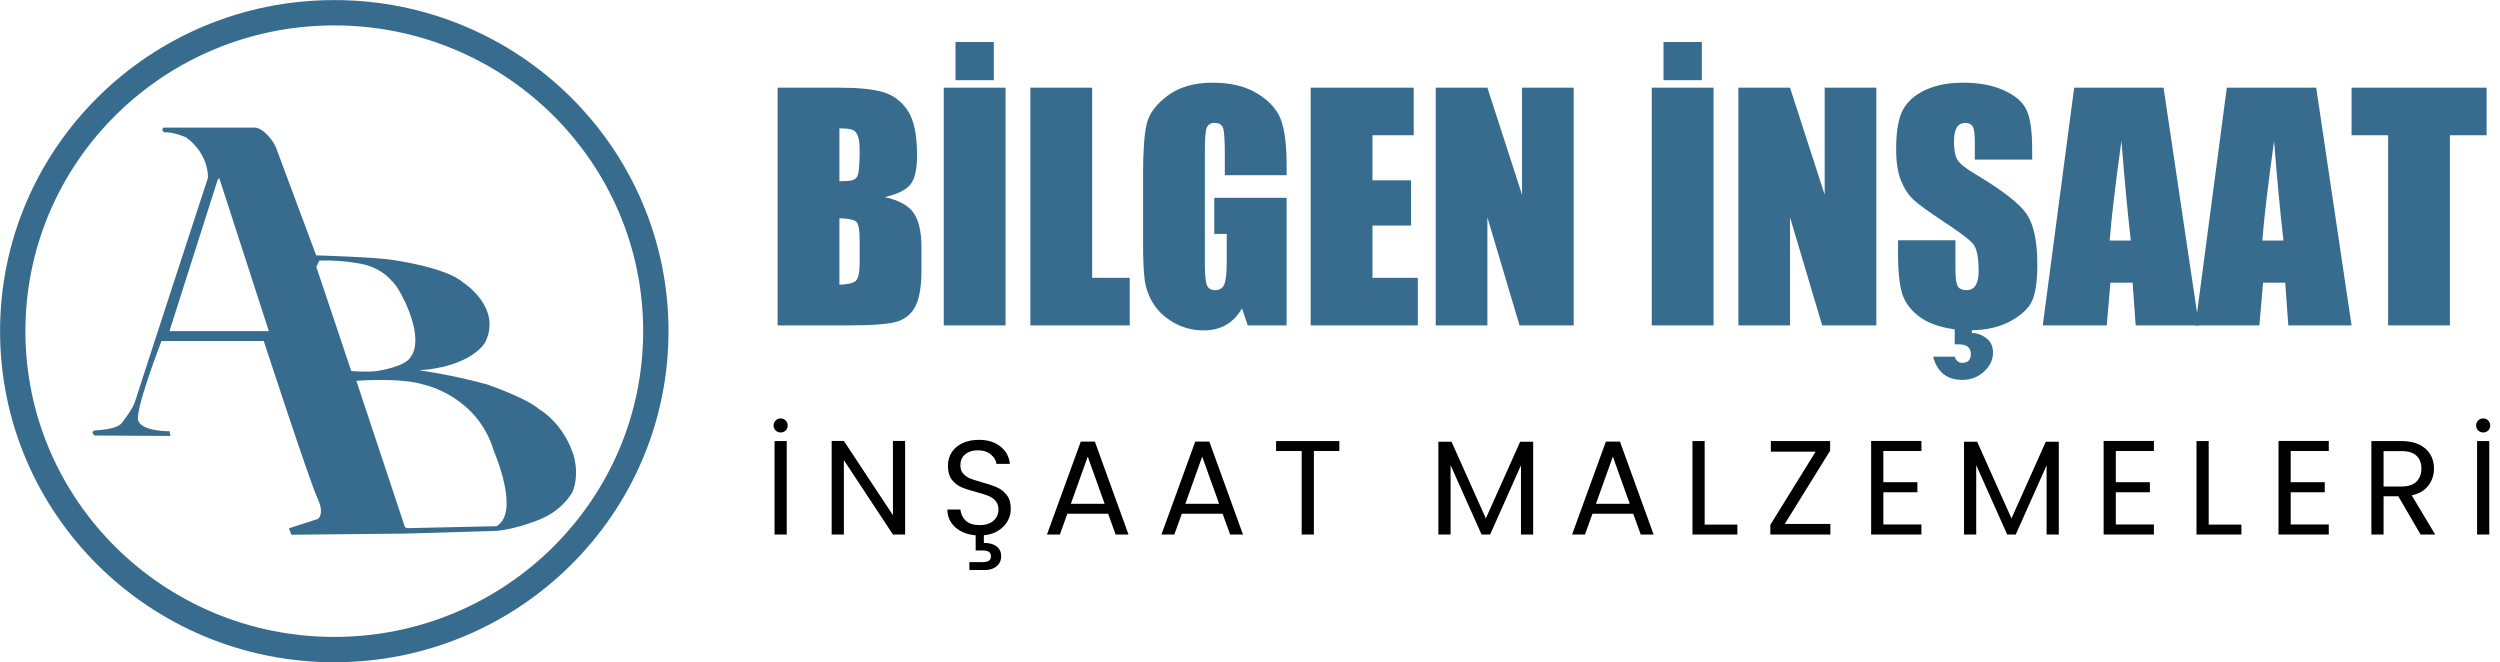 <svg width="2797" height="741" viewBox="0 0 2797 741" fill="none" xmlns="http://www.w3.org/2000/svg">
<path d="M374 726.754C572.685 726.754 733.751 567.255 733.751 370.502C733.751 173.75 572.685 14.25 374 14.25C175.315 14.25 14.248 173.75 14.248 370.502C14.248 567.255 175.315 726.754 374 726.754Z" stroke="#376C8E" stroke-width="28.35" stroke-linecap="round" stroke-linejoin="round"/>
<path d="M640.655 506.286C628.749 471.984 602.997 457.69 602.997 457.69C589.177 445.304 544.851 430.057 544.851 430.057C502.903 418.623 469.063 414.334 469.063 414.334C528.642 410.045 542.942 382.888 542.942 382.888C562.009 343.341 517.679 315.708 517.679 315.708C498.616 299.033 439.986 290.932 439.986 290.932C420.447 287.599 353.716 285.695 353.716 285.695L309.866 168.005C307.004 157.523 293.661 142.757 285.08 142.757H183.063C179.725 145.137 183.539 147.994 183.539 147.994C194.501 147.518 208.325 153.724 208.325 153.724C234.536 173.255 232.631 198.984 232.631 198.984C232.631 198.984 153.518 441.015 151.146 449.112C148.773 457.209 136.845 472.474 136.845 472.474C131.602 481.047 105.863 481.523 105.863 481.523C100.62 483.432 105.863 487.253 105.863 487.253L190.705 487.734L189.752 482.493C158.294 482.017 155.436 472.011 155.436 472.011C147.808 466.281 180.695 381.482 180.695 381.482H295.09C295.09 381.482 346.568 539.147 355.144 557.268C363.721 575.388 355.621 580.629 355.621 580.629L323.21 591.111L326.072 598.261L455.446 596.965L398.694 426.085C398.694 426.085 448.263 421.955 474.954 430.533C474.954 430.533 534.374 443.236 552.489 504.541C552.489 504.541 582.673 573.467 555.351 588.731L554.87 593.972C578.241 592.068 603.967 581.105 603.967 581.105C630.178 570.628 640.668 550.14 640.668 550.14C649.245 527.744 640.668 506.304 640.668 506.304L640.655 506.286ZM189.593 370.498L243.611 200.883L245.203 199.297L245.838 200.883L300.8 370.498H189.593ZM459.688 398.884C454.604 410.318 421.875 415.079 421.875 415.079C410.754 416.67 392.961 415.079 392.961 415.079L353.874 298.509L357.371 291.522C385.65 290.57 407.575 295.97 407.575 295.97C427.912 301.052 437.446 313.438 437.446 313.438C446.027 320.425 454.921 341.71 454.921 341.71C473.658 384.59 459.688 398.884 459.688 398.884ZM455.675 590.908L555.333 588.705L554.852 593.945L455.442 596.938L453.056 589.754L455.675 590.908Z" fill="#376C8E"/>
<path d="M870 98.09H938.966C960.75 98.09 977.226 99.787 988.392 103.183C999.667 106.578 1008.75 113.477 1015.65 123.881C1022.55 134.176 1025.99 150.823 1025.99 173.821C1025.99 189.373 1023.53 200.215 1018.61 206.348C1013.79 212.481 1004.21 217.19 989.869 220.476C1005.85 224.09 1016.69 230.113 1022.38 238.546C1028.07 246.87 1030.92 259.683 1030.92 276.987V301.628C1030.92 319.589 1028.84 332.896 1024.68 341.548C1020.63 350.199 1014.12 356.113 1005.14 359.289C996.164 362.465 977.773 364.053 949.968 364.053H870V98.09ZM939.13 143.595V202.734C942.086 202.625 944.385 202.57 946.027 202.57C952.814 202.57 957.138 200.927 958.999 197.641C960.86 194.246 961.79 184.664 961.79 168.893C961.79 160.57 961.024 154.765 959.492 151.48C957.959 148.085 955.934 145.949 953.416 145.073C951.008 144.197 946.246 143.704 939.13 143.595ZM939.13 244.132V318.549C948.873 318.22 955.058 316.687 957.685 313.949C960.422 311.211 961.79 304.476 961.79 293.743V268.937C961.79 257.548 960.586 250.648 958.178 248.239C955.77 245.829 949.42 244.46 939.13 244.132Z" fill="#376C8E"/>
<path d="M1125.01 98.09V364.053H1055.88V98.09H1125.01ZM1111.87 47V89.712H1069.02V47H1111.87Z" fill="#376C8E"/>
<path d="M1221.89 98.09V310.828H1263.93V364.053H1152.76V98.09H1221.89Z" fill="#376C8E"/>
<path d="M1439.46 195.999H1370.33V171.85C1370.33 156.627 1369.68 147.099 1368.36 143.266C1367.05 139.433 1363.93 137.516 1359 137.516C1354.73 137.516 1351.83 139.159 1350.3 142.445C1348.77 145.73 1348 154.163 1348 167.743V295.386C1348 307.323 1348.77 315.209 1350.3 319.042C1351.83 322.765 1354.9 324.627 1359.49 324.627C1364.53 324.627 1367.92 322.492 1369.68 318.22C1371.54 313.949 1372.47 305.626 1372.47 293.25V261.709H1358.51V221.297H1439.46V364.053H1395.95L1389.54 344.997C1384.84 353.211 1378.87 359.399 1371.65 363.561C1364.53 367.613 1356.1 369.639 1346.36 369.639C1334.75 369.639 1323.86 366.846 1313.68 361.261C1303.61 355.566 1295.95 348.557 1290.69 340.233C1285.44 331.91 1282.15 323.203 1280.84 314.113C1279.53 304.914 1278.87 291.169 1278.87 272.88V193.863C1278.87 168.455 1280.24 150.001 1282.97 138.502C1285.71 127.003 1293.54 116.489 1306.46 106.961C1319.48 97.323 1336.29 92.505 1356.87 92.505C1377.12 92.505 1393.92 96.666 1407.28 104.99C1420.63 113.313 1429.34 123.224 1433.39 134.724C1437.44 146.113 1439.46 162.705 1439.46 184.499V195.999Z" fill="#376C8E"/>
<path d="M1466.39 98.09H1581.66V151.316H1535.52V201.748H1578.71V252.345H1535.52V310.828H1586.26V364.053H1466.39V98.09Z" fill="#376C8E"/>
<path d="M1760.65 98.09V364.053H1700.05L1664.09 243.146V364.053H1606.29V98.09H1664.09L1702.85 217.847V98.09H1760.65Z" fill="#376C8E"/>
<path d="M1917.13 98.09V364.053H1848V98.09H1917.13ZM1904 47V89.712H1861.14V47H1904Z" fill="#376C8E"/>
<path d="M2099.24 98.09V364.053H2038.65L2002.68 243.146V364.053H1944.88V98.09H2002.68L2041.44 217.847V98.09H2099.24Z" fill="#376C8E"/>
<path d="M2206.13 369.475V372.596C2211.94 372.596 2217.3 374.512 2222.23 378.345C2227.26 382.179 2229.78 387.49 2229.78 394.28C2229.78 402.604 2226.39 409.777 2219.6 415.801C2212.92 421.934 2204.88 425 2195.46 425C2178.27 425 2167.38 416.348 2162.78 399.044H2186.92C2188.45 403.644 2191.25 405.944 2195.3 405.944C2201.76 405.944 2204.98 402.658 2204.98 396.087C2204.98 388.859 2200.44 385.245 2191.36 385.245H2186.92V368.489C2169.3 366.08 2155.56 360.932 2145.71 353.047C2135.96 345.162 2129.83 336.017 2127.32 325.613C2124.8 315.209 2123.54 302.066 2123.54 286.186V268.773H2187.74V301.136C2187.74 311.102 2188.62 317.508 2190.37 320.356C2192.23 323.203 2195.46 324.627 2200.06 324.627C2209.14 324.627 2213.69 317.454 2213.69 303.107C2213.69 287.446 2211.5 277.206 2207.12 272.387C2202.85 267.568 2192.12 259.519 2174.94 248.239C2157.75 236.849 2146.36 228.58 2140.78 223.433C2135.2 218.286 2130.55 211.167 2126.82 202.077C2123.21 192.987 2121.4 181.378 2121.4 167.25C2121.4 146.88 2123.98 131.986 2129.12 122.567C2134.38 113.149 2142.81 105.811 2154.41 100.554C2166.01 95.188 2180.03 92.505 2196.45 92.505C2214.4 92.505 2229.67 95.407 2242.26 101.211C2254.96 107.016 2263.33 114.353 2267.38 123.224C2271.54 131.986 2273.62 146.935 2273.62 168.072V178.585H2209.42V158.872C2209.42 149.673 2208.6 143.814 2206.96 141.295C2205.31 138.776 2202.58 137.516 2198.74 137.516C2190.32 137.516 2186.1 144.361 2186.1 158.051C2186.1 166.922 2187.25 173.602 2189.55 178.093C2191.96 182.583 2198.53 188.004 2209.25 194.356C2240.01 212.645 2259.39 227.649 2267.38 239.368C2275.37 251.086 2279.37 269.978 2279.37 296.043C2279.37 313.894 2277.51 327.201 2273.79 335.962C2270.06 344.614 2262.02 352.335 2249.65 359.125C2237.39 365.806 2222.88 369.256 2206.13 369.475Z" fill="#376C8E"/>
<path d="M2420.59 98.09L2460.16 364.053H2389.39L2385.94 316.249H2361.14L2357.04 364.053H2285.44L2320.58 98.09H2420.59ZM2383.97 269.102C2380.46 238.984 2376.96 201.803 2373.46 157.558C2366.45 208.374 2362.07 245.555 2360.32 269.102H2383.97Z" fill="#376C8E"/>
<path d="M2591.36 98.09L2630.93 364.053H2560.16L2556.71 316.249H2531.92L2527.81 364.053H2456.22L2491.36 98.09H2591.36ZM2554.74 269.102C2551.24 238.984 2547.73 201.803 2544.23 157.558C2537.23 208.374 2532.85 245.555 2531.1 269.102H2554.74Z" fill="#376C8E"/>
<path d="M2782 98.09V151.316H2740.95V364.053H2671.82V151.316H2630.93V98.09H2782Z" fill="#376C8E"/>
<path d="M880.2 493.45V598H866.55V493.45H880.2ZM873.45 483.85C871.25 483.85 869.35 483.1 867.75 481.6C866.25 480.1 865.5 478.25 865.5 476.05C865.5 473.85 866.25 472 867.75 470.5C869.35 468.9 871.25 468.1 873.45 468.1C875.65 468.1 877.5 468.9 879 470.5C880.5 472 881.25 473.85 881.25 476.05C881.25 478.25 880.5 480.1 879 481.6C877.5 483.1 875.65 483.85 873.45 483.85ZM1012.66 598H999.014L944.114 514.75V598H930.464V493.3H944.114L999.014 576.4V493.3H1012.66V598ZM1130.88 569.5C1130.88 574.2 1129.68 578.7 1127.28 583C1124.98 587.2 1121.53 590.75 1116.93 593.65C1112.43 596.55 1107.03 598.3 1100.73 598.9V607.45C1106.63 607.35 1111.33 608.6 1114.83 611.2C1118.33 613.8 1120.08 617.5 1120.08 622.3C1120.08 627 1118.38 630.75 1114.98 633.55C1111.58 636.35 1107.18 637.75 1101.78 637.75H1084.53V628.9H1099.08C1102.38 628.9 1104.78 628.4 1106.28 627.4C1107.88 626.4 1108.68 624.7 1108.68 622.3C1108.68 620 1107.88 618.35 1106.28 617.35C1104.78 616.35 1102.38 615.85 1099.08 615.85H1091.58V598.9C1082.18 598.1 1074.58 595.1 1068.78 589.9C1062.98 584.7 1060.03 578.1 1059.93 570.1H1074.48C1074.98 575 1076.98 579.15 1080.48 582.55C1084.08 585.85 1089.28 587.5 1096.08 587.5C1102.58 587.5 1107.68 585.9 1111.38 582.7C1115.18 579.4 1117.08 575.2 1117.08 570.1C1117.08 566.1 1115.98 562.85 1113.78 560.35C1111.58 557.85 1108.83 555.95 1105.53 554.65C1102.23 553.35 1097.78 551.95 1092.18 550.45C1085.28 548.65 1079.73 546.85 1075.53 545.05C1071.43 543.25 1067.88 540.45 1064.88 536.65C1061.98 532.75 1060.53 527.55 1060.53 521.05C1060.53 515.35 1061.98 510.3 1064.88 505.9C1067.78 501.5 1071.83 498.1 1077.03 495.7C1082.33 493.3 1088.38 492.1 1095.18 492.1C1104.98 492.1 1112.98 494.55 1119.18 499.45C1125.48 504.35 1129.03 510.85 1129.83 518.95H1114.83C1114.33 514.95 1112.23 511.45 1108.53 508.45C1104.83 505.35 1099.93 503.8 1093.83 503.8C1088.13 503.8 1083.48 505.3 1079.88 508.3C1076.28 511.2 1074.48 515.3 1074.48 520.6C1074.48 524.4 1075.53 527.5 1077.63 529.9C1079.83 532.3 1082.48 534.15 1085.58 535.45C1088.78 536.65 1093.23 538.05 1098.93 539.65C1105.83 541.55 1111.38 543.45 1115.58 545.35C1119.78 547.15 1123.38 550 1126.38 553.9C1129.38 557.7 1130.88 562.9 1130.88 569.5ZM1239.77 574.75H1194.17L1185.77 598H1171.37L1209.17 494.05H1224.92L1262.57 598H1248.17L1239.77 574.75ZM1235.87 563.65L1216.97 510.85L1198.07 563.65H1235.87ZM1367.84 574.75H1322.24L1313.84 598H1299.44L1337.24 494.05H1352.99L1390.64 598H1376.24L1367.84 574.75ZM1363.94 563.65L1345.04 510.85L1326.14 563.65H1363.94ZM1498.47 493.45V504.55H1469.97V598H1456.32V504.55H1427.67V493.45H1498.47ZM1715.31 494.2V598H1701.66V520.6L1667.16 598H1657.56L1622.91 520.45V598H1609.26V494.2H1623.96L1662.36 580L1700.76 494.2H1715.31ZM1827.26 574.75H1781.66L1773.26 598H1758.86L1796.66 494.05H1812.41L1850.06 598H1835.66L1827.26 574.75ZM1823.36 563.65L1804.46 510.85L1785.56 563.65H1823.36ZM1907.18 586.9H1943.78V598H1893.53V493.45H1907.18V586.9ZM1996.83 586.15H2047.83V598H1980.63V587.2L2031.33 505.3H1981.23V493.45H2047.53V504.25L1996.83 586.15ZM2107.08 504.55V539.5H2145.18V550.75H2107.08V586.75H2149.68V598H2093.43V493.3H2149.68V504.55H2107.08ZM2303.39 494.2V598H2289.74V520.6L2255.24 598H2245.64L2210.99 520.45V598H2197.34V494.2H2212.04L2250.44 580L2288.84 494.2H2303.39ZM2367.19 504.55V539.5H2405.29V550.75H2367.19V586.75H2409.79V598H2353.54V493.3H2409.79V504.55H2367.19ZM2471.09 586.9H2507.69V598H2457.44V493.45H2471.09V586.9ZM2562.84 504.55V539.5H2600.94V550.75H2562.84V586.75H2605.44V598H2549.19V493.3H2605.44V504.55H2562.84ZM2708.14 598L2683.24 555.25H2666.74V598H2653.09V493.45H2686.84C2694.74 493.45 2701.39 494.8 2706.79 497.5C2712.29 500.2 2716.39 503.85 2719.09 508.45C2721.79 513.05 2723.14 518.3 2723.14 524.2C2723.14 531.4 2721.04 537.75 2716.84 543.25C2712.74 548.75 2706.54 552.4 2698.24 554.2L2724.49 598H2708.14ZM2666.74 544.3H2686.84C2694.24 544.3 2699.79 542.5 2703.49 538.9C2707.19 535.2 2709.04 530.3 2709.04 524.2C2709.04 518 2707.19 513.2 2703.49 509.8C2699.89 506.4 2694.34 504.7 2686.84 504.7H2666.74V544.3ZM2785 493.45V598H2771.35V493.45H2785ZM2778.25 483.85C2776.05 483.85 2774.15 483.1 2772.55 481.6C2771.05 480.1 2770.3 478.25 2770.3 476.05C2770.3 473.85 2771.05 472 2772.55 470.5C2774.15 468.9 2776.05 468.1 2778.25 468.1C2780.45 468.1 2782.3 468.9 2783.8 470.5C2785.3 472 2786.05 473.85 2786.05 476.05C2786.05 478.25 2785.3 480.1 2783.8 481.6C2782.3 483.1 2780.45 483.85 2778.25 483.85Z" fill="black"/>
</svg>
